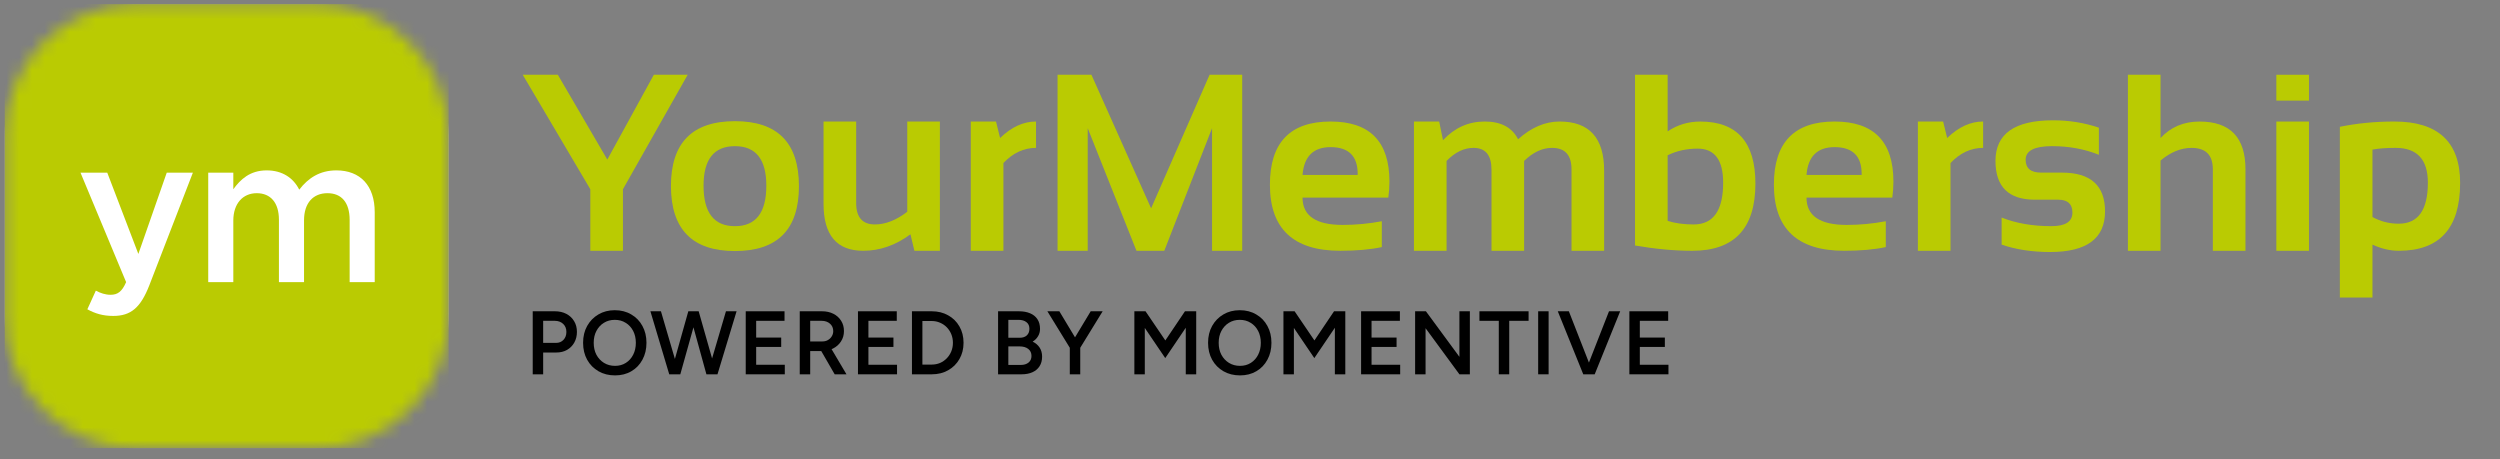 <svg width="196" height="36" viewBox="0 0 196 36" fill="none" xmlns="http://www.w3.org/2000/svg">
<rect x="0" y="0" width="196" height="36" fill="#808080" stroke="none"/>
<g clip-path="url(#clip0_2093_7218)">
<mask id="mask0_2093_7218" style="mask-type:luminance" maskUnits="userSpaceOnUse" x="0" y="0" width="36" height="36">
<path d="M24.823 0.32H10.705C4.987 0.32 0.352 4.956 0.352 10.673V24.791C0.352 30.509 4.987 35.144 10.705 35.144H24.823C30.54 35.144 35.176 30.509 35.176 24.791V10.673C35.176 4.956 30.54 0.32 24.823 0.32Z" fill="white"/>
</mask>
<g mask="url(#mask0_2093_7218)">
<path d="M24.823 0.32H10.705C4.987 0.32 0.352 4.956 0.352 10.673V24.791C0.352 30.509 4.987 35.144 10.705 35.144H24.823C30.54 35.144 35.176 30.509 35.176 24.791V10.673C35.176 4.956 30.54 0.32 24.823 0.32Z" fill="white"/>
<path fill-rule="evenodd" clip-rule="evenodd" d="M0.352 0.32H35.176V35.144H0.352V0.32ZM11.709 22.363C11.025 24.119 10.262 24.769 8.88 24.769C8.051 24.769 7.449 24.574 6.848 24.249L7.514 22.786C7.872 22.981 8.262 23.111 8.669 23.111C9.222 23.111 9.563 22.867 9.888 22.119L6.311 13.537H8.409L10.847 19.908L13.073 13.537H15.122L11.709 22.363ZM29.378 16.642C29.378 14.544 28.241 13.358 26.372 13.358C25.071 13.358 24.161 13.959 23.461 14.869C23.006 13.959 22.145 13.358 20.909 13.358C19.593 13.358 18.845 14.073 18.292 14.837V13.537H16.325V22.119H18.292V17.292C18.292 15.959 19.04 15.146 20.129 15.146C21.218 15.146 21.868 15.894 21.868 17.227V22.119H23.836V17.275C23.836 15.894 24.567 15.146 25.673 15.146C26.778 15.146 27.412 15.877 27.412 17.242V22.119H29.378V16.642Z" fill="#BACB02"/>
</g>
<path d="M40.982 5.861H43.733L47.613 12.511L51.261 5.861H53.914L48.838 14.837V19.662H46.281V14.837L40.982 5.861Z" fill="#BACB02"/>
<path d="M55.158 14.557C55.158 16.674 55.978 17.732 57.619 17.732C59.26 17.732 60.08 16.674 60.08 14.557C60.08 12.492 59.26 11.459 57.619 11.459C55.978 11.459 55.158 12.492 55.158 14.557ZM52.601 14.596C52.601 11.198 54.273 9.5 57.619 9.5C60.965 9.5 62.637 11.198 62.637 14.596C62.637 17.986 60.965 19.682 57.619 19.682C54.286 19.682 52.613 17.986 52.601 14.596Z" fill="#BACB02"/>
<path d="M73.686 9.527V19.661H71.689L71.38 18.368C70.215 19.23 68.98 19.661 67.674 19.661C65.602 19.661 64.566 18.435 64.566 15.984V9.527H67.124V15.916C67.124 17.036 67.613 17.596 68.591 17.596C69.421 17.596 70.267 17.264 71.129 16.601V9.527H73.686Z" fill="#BACB02"/>
<path d="M76.109 19.661V9.527H78.088L78.406 10.82C79.294 9.958 80.233 9.527 81.224 9.527V11.593C80.272 11.593 79.419 11.988 78.667 12.78V19.661H76.109Z" fill="#BACB02"/>
<path d="M82.913 19.662V5.861H85.567L90.247 16.332L94.832 5.861H97.389V19.662H95.025V10.05L91.28 19.662H89.099L85.277 10.05V19.662H82.913Z" fill="#BACB02"/>
<path d="M104.319 9.527C107.395 9.527 108.932 11.097 108.932 14.237C108.932 14.655 108.903 15.073 108.845 15.492H102.119C102.119 16.92 103.168 17.634 105.265 17.634C106.288 17.634 107.311 17.538 108.334 17.345V19.371C107.44 19.564 106.352 19.661 105.072 19.661C101.398 19.661 99.561 17.933 99.561 14.478C99.561 11.178 101.147 9.527 104.319 9.527ZM102.119 13.716H106.443V13.639C106.443 12.236 105.735 11.535 104.319 11.535C102.968 11.535 102.235 12.262 102.119 13.716Z" fill="#BACB02"/>
<path d="M110.854 19.661V9.527H112.832L113.131 10.994C114.038 10.016 115.129 9.527 116.403 9.527C117.677 9.527 118.548 9.991 119.018 10.917C120.054 9.991 121.138 9.527 122.27 9.527C124.6 9.527 125.764 10.811 125.764 13.378V19.661H123.207V13.281C123.207 12.156 122.698 11.593 121.681 11.593C120.922 11.593 120.192 11.934 119.491 12.616V19.661H116.934V13.31C116.934 12.165 116.464 11.593 115.524 11.593C114.778 11.593 114.073 11.934 113.411 12.616V19.661H110.854Z" fill="#BACB02"/>
<path d="M130.743 17.317C131.328 17.503 132.007 17.597 132.779 17.597C134.324 17.597 135.095 16.506 135.095 14.325C135.095 12.543 134.429 11.652 133.098 11.652C132.235 11.652 131.451 11.826 130.743 12.173V17.317ZM128.186 5.861H130.743V10.301C131.508 9.786 132.361 9.529 133.3 9.529C136.183 9.529 137.624 11.15 137.624 14.393C137.624 17.906 135.974 19.662 132.673 19.662C131.283 19.662 129.787 19.524 128.186 19.247V5.861Z" fill="#BACB02"/>
<path d="M143.831 9.527C146.906 9.527 148.444 11.097 148.444 14.237C148.444 14.655 148.415 15.073 148.357 15.492H141.63C141.63 16.92 142.679 17.634 144.777 17.634C145.799 17.634 146.823 17.538 147.846 17.345V19.371C146.951 19.564 145.864 19.661 144.583 19.661C140.91 19.661 139.073 17.933 139.073 14.478C139.073 11.178 140.659 9.527 143.831 9.527ZM141.63 13.716H145.954V13.639C145.954 12.236 145.246 11.535 143.831 11.535C142.48 11.535 141.746 12.262 141.63 13.716Z" fill="#BACB02"/>
<path d="M150.362 19.661V9.527H152.341L152.659 10.82C153.547 9.958 154.486 9.527 155.477 9.527V11.593C154.525 11.593 153.672 11.988 152.92 12.78V19.661H150.362Z" fill="#BACB02"/>
<path d="M156.928 19.179V17.056C158.054 17.506 159.353 17.731 160.827 17.731C161.927 17.731 162.477 17.378 162.477 16.67C162.477 15.994 162.107 15.656 161.367 15.656H159.533C157.475 15.656 156.445 14.643 156.445 12.616C156.445 10.493 157.947 9.432 160.952 9.432C162.226 9.432 163.426 9.625 164.552 10.011V12.134C163.426 11.684 162.204 11.458 160.884 11.458C159.501 11.458 158.81 11.812 158.81 12.52C158.81 13.195 159.211 13.533 160.016 13.533H161.657C163.908 13.533 165.035 14.547 165.035 16.573C165.035 18.697 163.6 19.758 160.73 19.758C159.321 19.758 158.054 19.565 156.928 19.179Z" fill="#BACB02"/>
<path d="M166.828 19.662V5.861H169.386V10.822C170.183 9.96 171.203 9.529 172.445 9.529C174.845 9.529 176.045 10.777 176.045 13.273V19.662H173.487V13.273C173.487 12.154 172.931 11.594 171.818 11.594C170.988 11.594 170.177 11.925 169.386 12.588V19.662H166.828Z" fill="#BACB02"/>
<path d="M181.023 5.861V7.888H178.465V5.861H181.023ZM181.023 9.529V19.662H178.465V9.529H181.023Z" fill="#BACB02"/>
<path d="M186.002 17.016C186.639 17.364 187.324 17.538 188.058 17.538C189.582 17.538 190.345 16.466 190.345 14.324C190.345 12.503 189.502 11.593 187.816 11.593C187.09 11.593 186.484 11.638 186.002 11.728V17.016ZM183.444 9.942C184.789 9.666 186.211 9.527 187.71 9.527C191.152 9.527 192.874 11.133 192.874 14.343C192.874 17.888 191.271 19.661 188.067 19.661C187.385 19.661 186.697 19.5 186.002 19.178V23.328H183.444V9.942Z" fill="#BACB02"/>
<path d="M41.765 29.346V24.404H43.508C43.847 24.404 44.146 24.473 44.405 24.609C44.663 24.745 44.866 24.936 45.012 25.181C45.158 25.421 45.231 25.701 45.231 26.021C45.231 26.331 45.162 26.609 45.026 26.854C44.889 27.099 44.699 27.291 44.454 27.433C44.214 27.569 43.934 27.637 43.614 27.637H42.584V29.346H41.765ZM42.584 26.882H43.6C43.835 26.882 44.028 26.802 44.179 26.642C44.329 26.482 44.405 26.275 44.405 26.021C44.405 25.762 44.32 25.552 44.151 25.392C43.981 25.233 43.762 25.152 43.494 25.152H42.584V26.882Z" fill="black"/>
<path d="M48.22 29.431C47.73 29.431 47.297 29.323 46.921 29.106C46.544 28.89 46.248 28.589 46.032 28.203C45.82 27.817 45.714 27.375 45.714 26.876C45.714 26.377 45.82 25.937 46.032 25.556C46.248 25.17 46.542 24.869 46.914 24.652C47.286 24.431 47.714 24.32 48.199 24.32C48.688 24.32 49.119 24.431 49.49 24.652C49.867 24.869 50.159 25.17 50.366 25.556C50.577 25.937 50.683 26.377 50.683 26.876C50.683 27.375 50.577 27.817 50.366 28.203C50.159 28.589 49.869 28.89 49.497 29.106C49.13 29.323 48.704 29.431 48.22 29.431ZM48.22 28.683C48.54 28.683 48.822 28.605 49.067 28.45C49.312 28.294 49.502 28.083 49.639 27.814C49.78 27.541 49.85 27.229 49.85 26.876C49.85 26.527 49.78 26.217 49.639 25.944C49.497 25.671 49.302 25.459 49.053 25.309C48.808 25.153 48.523 25.076 48.199 25.076C47.879 25.076 47.594 25.153 47.344 25.309C47.1 25.459 46.904 25.671 46.759 25.944C46.617 26.212 46.547 26.523 46.547 26.876C46.547 27.229 46.617 27.541 46.759 27.814C46.904 28.083 47.102 28.294 47.352 28.45C47.606 28.605 47.895 28.683 48.22 28.683Z" fill="black"/>
<path d="M55.461 29.346L56.915 24.404H57.748L56.251 29.346H55.461ZM52.468 29.346L50.992 24.404H51.818L53.265 29.346H52.468ZM52.573 29.346L53.964 24.404H54.719L53.336 29.346H52.573ZM55.383 29.346L54.02 24.404H54.776L56.181 29.346H55.383Z" fill="black"/>
<path d="M58.465 29.346V24.404H61.507V25.152H59.284V26.465H61.246V27.2H59.284V28.597H61.528V29.346H58.465Z" fill="black"/>
<path d="M62.7 29.346V24.404H64.444C64.783 24.404 65.081 24.47 65.34 24.602C65.599 24.734 65.801 24.917 65.947 25.152C66.093 25.383 66.166 25.651 66.166 25.957C66.166 26.263 66.088 26.534 65.933 26.769C65.783 27.004 65.573 27.19 65.305 27.327C65.037 27.459 64.733 27.524 64.394 27.524H63.519V29.346H62.7ZM65.439 29.346L64.281 27.341L64.917 26.903L66.364 29.346H65.439ZM63.519 26.769H64.479C64.639 26.769 64.78 26.734 64.903 26.663C65.03 26.593 65.131 26.496 65.206 26.374C65.286 26.251 65.326 26.113 65.326 25.957C65.326 25.722 65.241 25.529 65.072 25.378C64.903 25.228 64.684 25.152 64.415 25.152H63.519V26.769Z" fill="black"/>
<path d="M67.265 29.346V24.404H70.307V25.152H68.084V26.465H70.046V27.2H68.084V28.597H70.328V29.346H67.265Z" fill="black"/>
<path d="M71.497 29.346V24.404H73.05C73.535 24.404 73.963 24.51 74.335 24.722C74.711 24.929 75.005 25.218 75.217 25.59C75.434 25.962 75.542 26.39 75.542 26.875C75.542 27.355 75.434 27.781 75.217 28.153C75.005 28.524 74.711 28.816 74.335 29.028C73.963 29.24 73.535 29.346 73.05 29.346H71.497ZM72.316 28.583H73.05C73.281 28.583 73.497 28.541 73.7 28.456C73.902 28.367 74.078 28.244 74.229 28.089C74.379 27.934 74.497 27.753 74.582 27.546C74.666 27.338 74.709 27.115 74.709 26.875C74.709 26.635 74.666 26.411 74.582 26.204C74.497 25.997 74.379 25.816 74.229 25.661C74.078 25.506 73.902 25.386 73.7 25.301C73.497 25.211 73.281 25.167 73.05 25.167H72.316V28.583Z" fill="black"/>
<path d="M78.249 29.346V24.404H79.88C80.219 24.404 80.51 24.456 80.755 24.56C81.004 24.663 81.197 24.818 81.334 25.026C81.47 25.228 81.538 25.482 81.538 25.788C81.538 26 81.487 26.19 81.383 26.36C81.284 26.529 81.143 26.67 80.96 26.783C81.2 26.901 81.383 27.058 81.51 27.256C81.637 27.454 81.701 27.689 81.701 27.962C81.701 28.254 81.635 28.503 81.503 28.71C81.371 28.917 81.186 29.075 80.945 29.183C80.706 29.291 80.421 29.346 80.091 29.346H78.249ZM79.054 28.611H80.028C80.287 28.611 80.491 28.548 80.642 28.421C80.793 28.294 80.868 28.122 80.868 27.905C80.868 27.67 80.783 27.487 80.614 27.355C80.449 27.223 80.216 27.157 79.915 27.157H79.054V28.611ZM79.054 26.48H79.95C80.186 26.48 80.369 26.418 80.501 26.296C80.637 26.169 80.706 25.995 80.706 25.774C80.706 25.548 80.628 25.376 80.473 25.258C80.322 25.136 80.11 25.075 79.837 25.075H79.054V26.48Z" fill="black"/>
<path d="M84.67 27.299L83.914 27.058L85.51 24.404H86.448L84.67 27.299ZM83.872 29.346V26.974H84.691V29.346H83.872ZM83.893 27.299L82.114 24.404H83.053L84.648 27.058L83.893 27.299Z" fill="black"/>
<path d="M88.934 29.346V24.404H89.809L91.362 26.691L92.901 24.404H93.783V29.346H92.964V25.696L91.355 28.075L89.752 25.71V29.346H88.934Z" fill="black"/>
<path d="M97.218 29.431C96.728 29.431 96.296 29.323 95.919 29.106C95.543 28.89 95.246 28.589 95.03 28.203C94.818 27.817 94.712 27.375 94.712 26.876C94.712 26.377 94.818 25.937 95.03 25.556C95.246 25.17 95.54 24.869 95.912 24.652C96.284 24.431 96.712 24.32 97.197 24.32C97.686 24.32 98.117 24.431 98.488 24.652C98.865 24.869 99.157 25.17 99.364 25.556C99.576 25.937 99.681 26.377 99.681 26.876C99.681 27.375 99.576 27.817 99.364 28.203C99.157 28.589 98.867 28.89 98.496 29.106C98.128 29.323 97.703 29.431 97.218 29.431ZM97.218 28.683C97.538 28.683 97.82 28.605 98.065 28.45C98.31 28.294 98.5 28.083 98.637 27.814C98.778 27.541 98.848 27.229 98.848 26.876C98.848 26.527 98.778 26.217 98.637 25.944C98.496 25.671 98.3 25.459 98.051 25.309C97.806 25.153 97.521 25.076 97.197 25.076C96.877 25.076 96.592 25.153 96.343 25.309C96.098 25.459 95.903 25.671 95.757 25.944C95.615 26.212 95.545 26.523 95.545 26.876C95.545 27.229 95.615 27.541 95.757 27.814C95.903 28.083 96.1 28.294 96.35 28.45C96.604 28.605 96.893 28.683 97.218 28.683Z" fill="black"/>
<path d="M100.622 29.346V24.404H101.497L103.05 26.691L104.589 24.404H105.472V29.346H104.653V25.696L103.043 28.075L101.441 25.71V29.346H100.622Z" fill="black"/>
<path d="M106.71 29.346V24.404H109.752V25.152H107.529V26.465H109.491V27.2H107.529V28.597H109.774V29.346H106.71Z" fill="black"/>
<path d="M110.945 29.346V24.404H111.792L114.418 27.976V24.404H115.237V29.346H114.418L111.764 25.731V29.346H110.945Z" fill="black"/>
<path d="M117.505 29.346V25.152H115.987V24.404H119.841V25.152H118.324V29.346H117.505Z" fill="black"/>
<path d="M120.592 29.346V24.404H121.411V29.346H120.592Z" fill="black"/>
<path d="M124.212 29.346L126.146 24.404H127.022L125.024 29.346H124.212ZM124.128 29.346L122.13 24.404H122.998L124.932 29.346H124.128Z" fill="black"/>
<path d="M127.743 29.346V24.404H130.786V25.152H128.562V26.465H130.524V27.2H128.562V28.597H130.807V29.346H127.743Z" fill="black"/>
</g>
<defs>
<clipPath id="clip0_2093_7218">
<rect width="195.297" height="34.824" fill="white" transform="translate(0.352 0.32)"/>
</clipPath>
</defs>
</svg>
